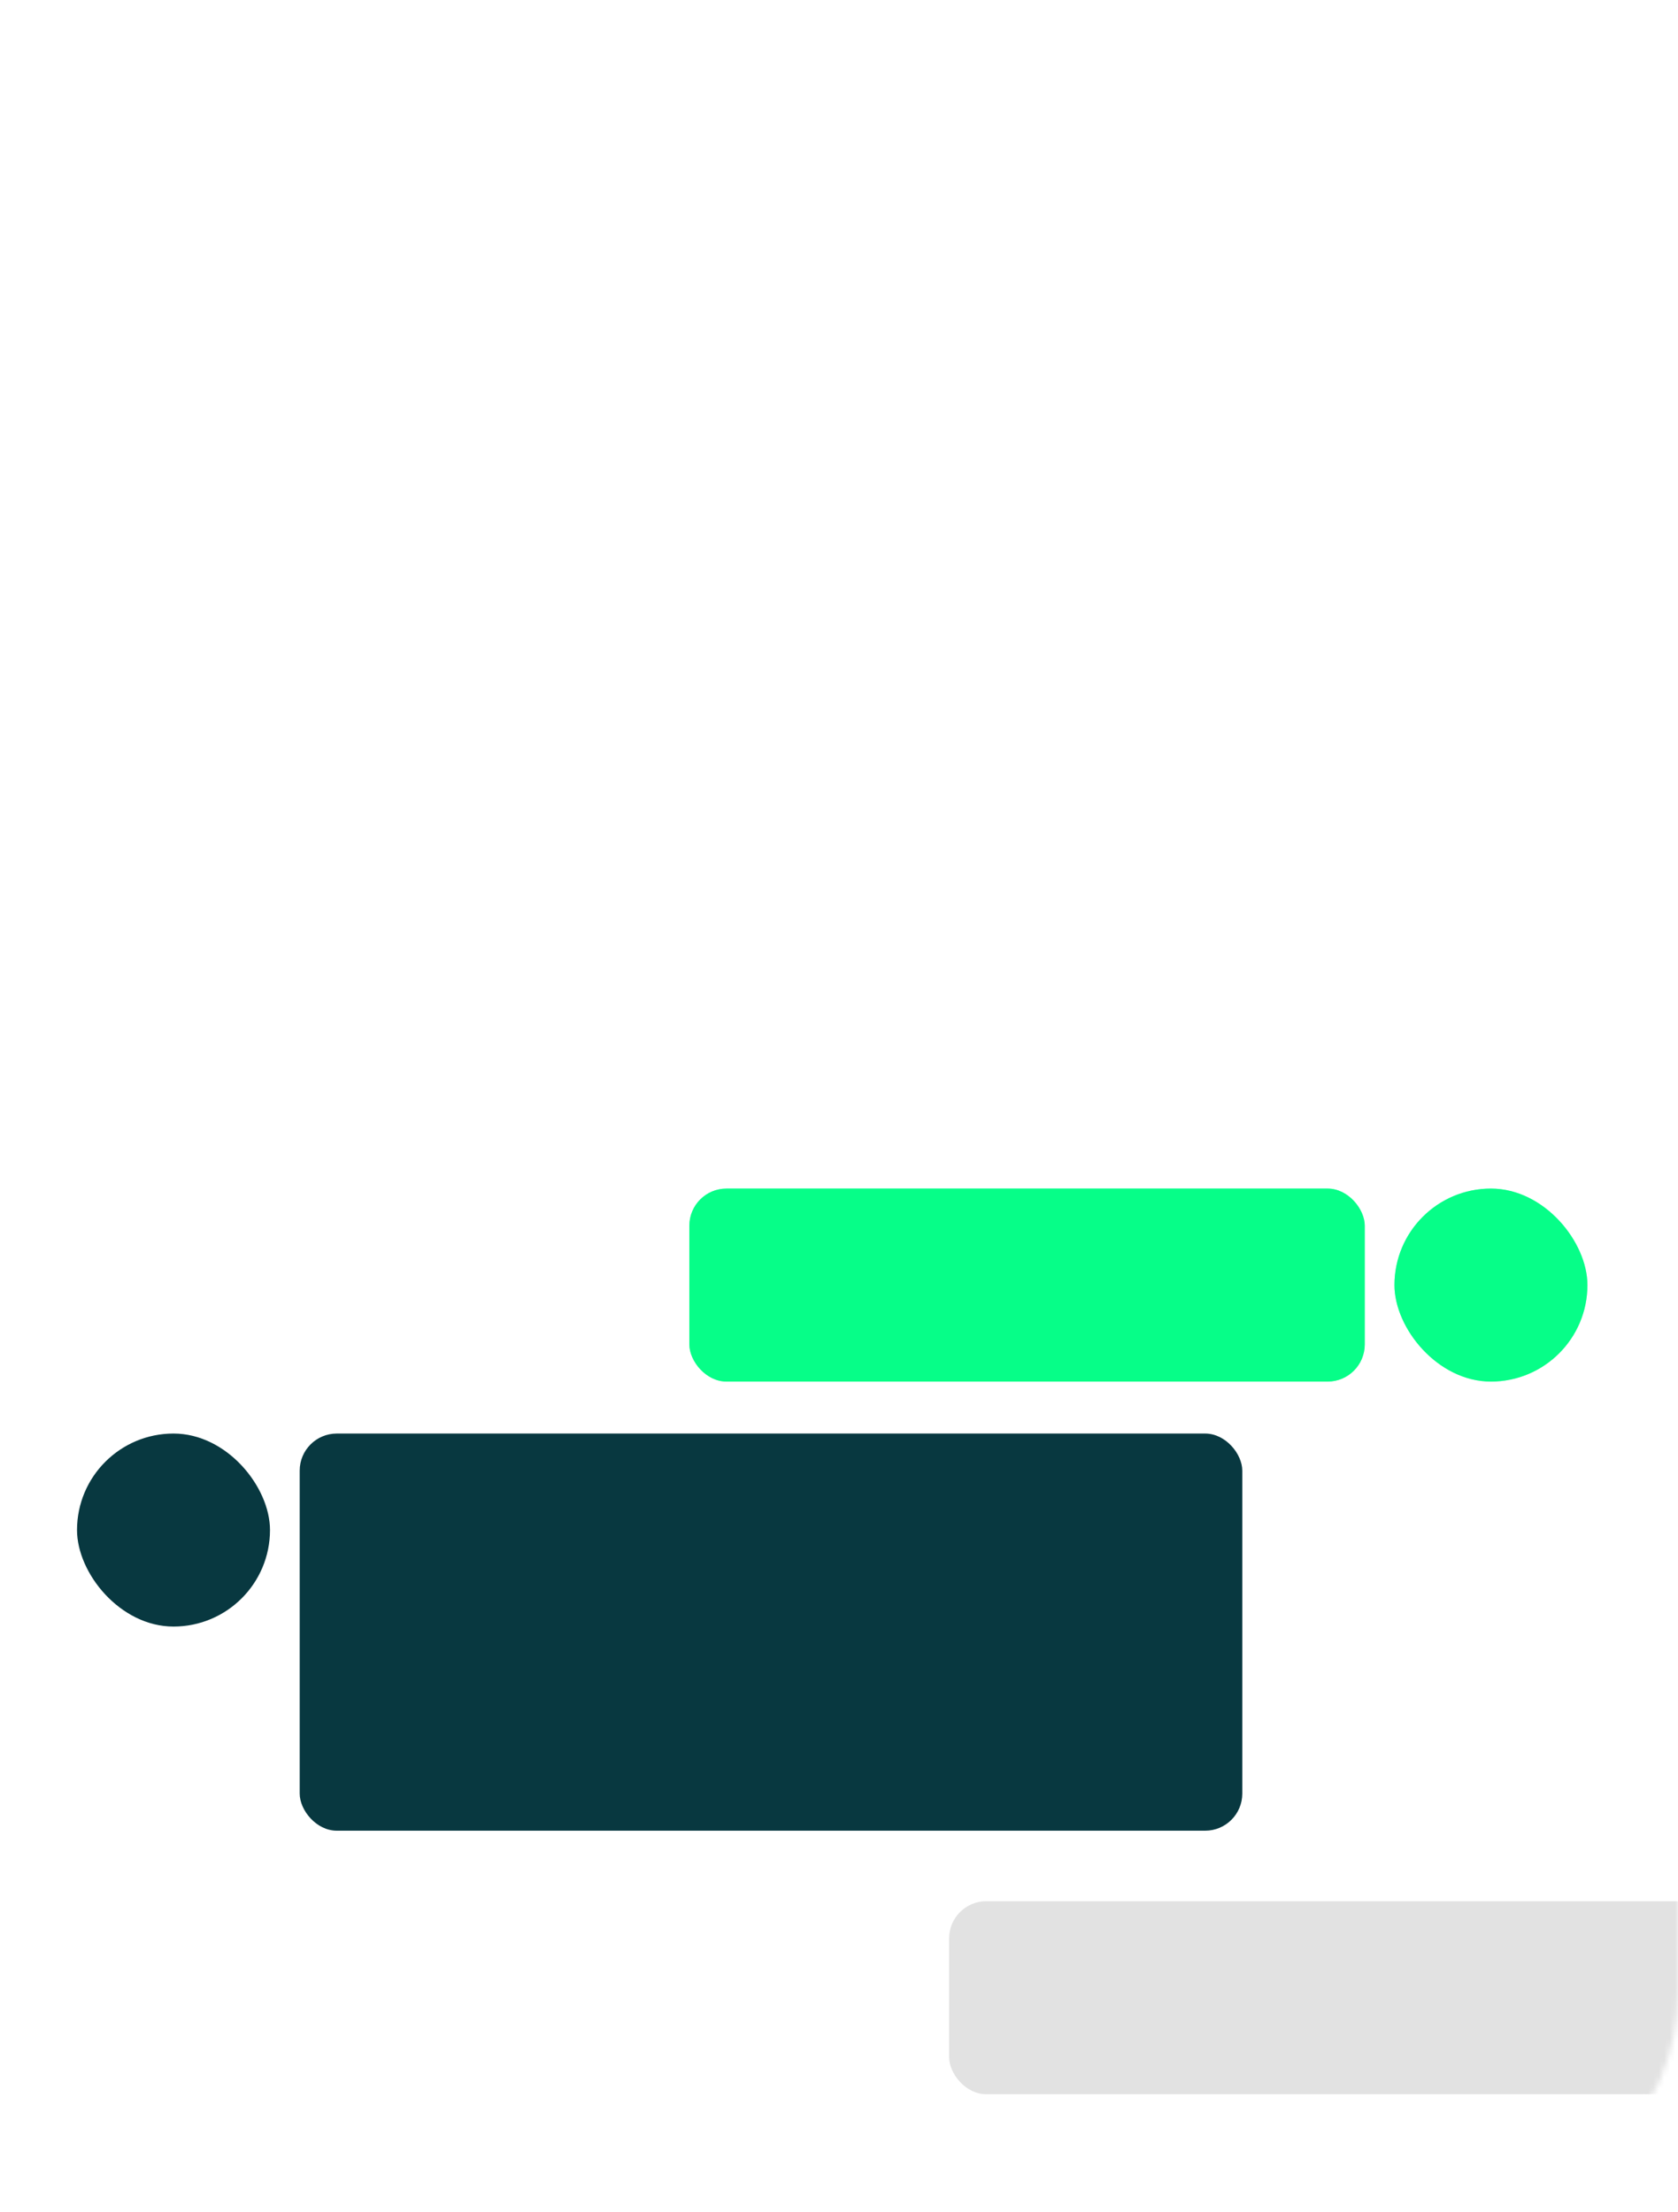 <?xml version="1.0" encoding="UTF-8"?> <svg xmlns="http://www.w3.org/2000/svg" width="305" height="402" viewBox="0 0 305 402" fill="none"><mask id="mask0_2203_2061" style="mask-type:alpha" maskUnits="userSpaceOnUse" x="0" y="0" width="305" height="402"><rect width="305" height="402" rx="40" fill="#D9D9D9"></rect></mask><g mask="url(#mask0_2203_2061)"><rect x="172.516" y="345.511" width="241.484" height="35.076" rx="6.745" fill="#E2E2E2"></rect><g filter="url(#filter0_f_2203_2061)"><rect x="125.298" y="216" width="122.766" height="35.076" rx="6.745" fill="#06FE88" fill-opacity="0.4"></rect><rect x="253.46" y="216" width="35.076" height="35.076" rx="17.538" fill="#06FE88" fill-opacity="0.4"></rect></g><rect x="125.298" y="216" width="122.766" height="35.076" rx="6.745" fill="#06FE88"></rect><rect x="253.46" y="216" width="35.076" height="35.076" rx="17.538" fill="#06FE88"></rect><rect x="14" y="260.52" width="35.076" height="35.076" rx="17.538" fill="#083840"></rect><rect x="54.472" y="260.52" width="171.332" height="72.175" rx="6.745" fill="#083840"></rect></g><defs><filter id="filter0_f_2203_2061" x="88.873" y="179.575" width="236.088" height="107.926" filterUnits="userSpaceOnUse" color-interpolation-filters="sRGB"><feFlood flood-opacity="0" result="BackgroundImageFix"></feFlood><feBlend mode="normal" in="SourceGraphic" in2="BackgroundImageFix" result="shape"></feBlend><feGaussianBlur stdDeviation="18.212" result="effect1_foregroundBlur_2203_2061"></feGaussianBlur></filter></defs></svg> 